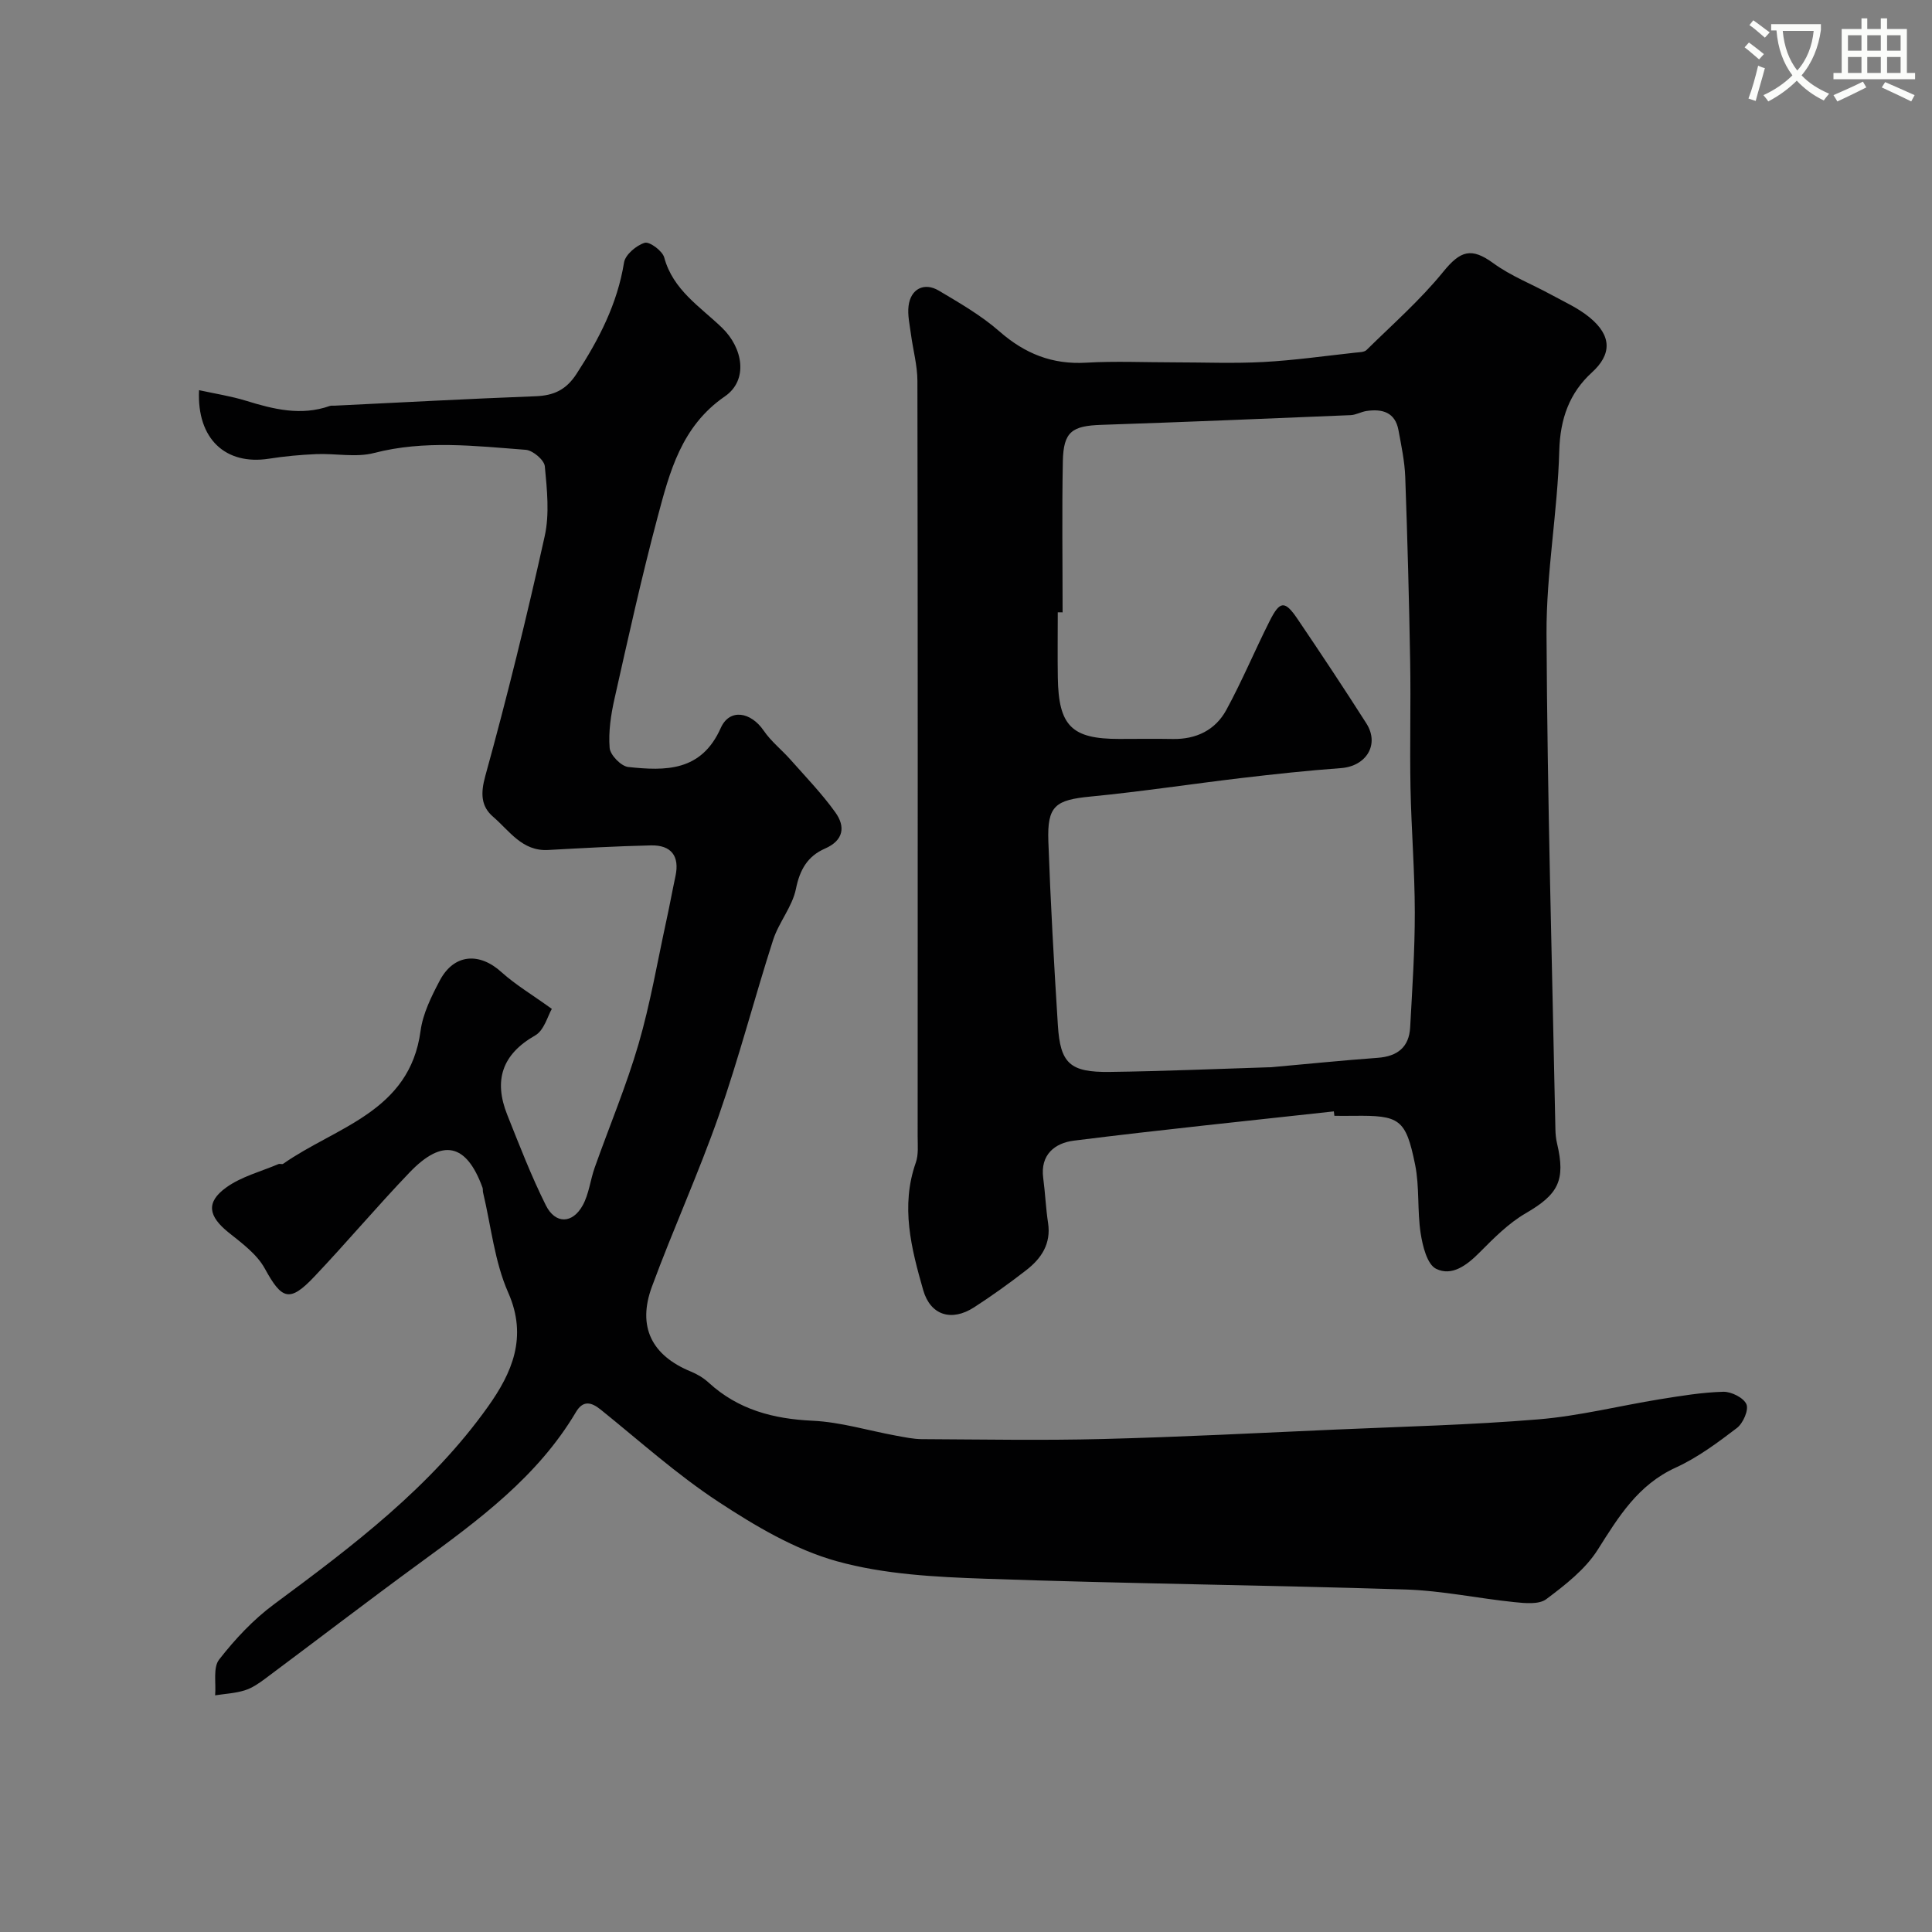 <svg enable-background="new 0 0 400 400" viewBox="0 0 400 400" xmlns="http://www.w3.org/2000/svg"><rect x="0" y="0" width="400" height="400" fill="#808080" stroke="none"/><path d="m362.1 8.8c1.1.8 2.1 1.6 3.1 2.4l-1 1.1c-1.3-1.1-2.3-2-3-2.5zm1.9 4.8c.5.2.9.4 1.4.5-.6 2.3-1.3 4.5-1.9 6.8l-1.5-.5c.8-2.1 1.4-4.3 2-6.8zm-1-9.4c1.3.9 2.4 1.8 3.4 2.5l-1 1.1c-1.4-1.2-2.4-2.1-3.2-2.6zm3.7 2.2v-1.4h10.3v1.2c-.5 3.6-1.8 6.8-4 9.4 1.5 1.6 3.4 2.8 5.7 3.8-.3.4-.7.8-1.1 1.4-2.3-1.1-4.1-2.5-5.6-4.1-1.6 1.6-3.6 3.1-5.9 4.3-.3-.5-.7-.9-1-1.3 2.4-1.1 4.4-2.5 6-4.1-1.9-2.5-3-5.6-3.3-9.3h-1.1zm8.8 0h-6.4c.3 3.3 1.3 6 3 8.2 2-2.2 3.1-5.1 3.4-8.2z" fill="#fbfcfa"/><path d="m385.3 3.8h1.3v2.2h2.8v-2.2h1.3v2.2h4.1v9.1h1.7v1.3h-16.9v-1.3h1.7v-9.1h4.1v-2.2zm.4 13.1.7 1.2c-1.8.9-3.8 1.9-6 2.9-.2-.4-.5-.8-.8-1.3 2.3-1 4.3-1.9 6.1-2.8zm-3.1-6.4h2.8v-3.2h-2.8zm0 4.6h2.8v-3.3h-2.8zm4-4.6h2.8v-3.2h-2.8zm0 4.6h2.8v-3.3h-2.8zm3.7 1.9c2.1.9 4.1 1.8 6.1 2.7l-.7 1.3c-2.2-1.1-4.2-2-6.1-2.9zm3.2-9.7h-2.8v3.2h2.8zm-2.8 7.8h2.8v-3.3h-2.8z" fill="#fbfcfa"/><g fill="#010102"><path d="m114.25 208.88c-.83 1.4-1.58 4.43-3.44 5.49-6.93 3.95-8.61 9.36-5.79 16.44 2.52 6.31 4.97 12.68 8 18.75 1.96 3.91 5.5 3.83 7.62 0 1.3-2.35 1.57-5.24 2.49-7.83 3.02-8.52 6.54-16.89 9.07-25.56 2.45-8.41 3.92-17.11 5.79-25.69.66-3.02 1.21-6.06 1.86-9.09.88-4.09-.82-6.46-5.1-6.36-7.09.16-14.18.56-21.27.95-5.37.3-8.01-3.98-11.37-6.86-2.51-2.15-2.65-4.81-1.63-8.48 4.54-16.42 8.6-32.98 12.29-49.61 1.03-4.62.48-9.69.03-14.49-.12-1.3-2.49-3.3-3.94-3.41-10.47-.79-20.93-2.06-31.43.66-3.75.97-7.96.06-11.96.23-3.27.14-6.55.44-9.79.95-8.93 1.39-14.95-4.04-14.47-14.19 3.33.73 6.6 1.23 9.72 2.19 5.73 1.77 11.41 3.18 17.35 1.08.3-.11.66-.04.99-.06 13.86-.67 27.71-1.42 41.58-1.95 3.77-.14 6.33-1.28 8.51-4.63 4.65-7.16 8.46-14.49 9.84-23.06.26-1.63 2.55-3.55 4.28-4.08 1-.3 3.67 1.67 4.04 3.04 1.82 6.74 7.45 10.19 11.95 14.53 4.39 4.23 5.49 10.87.6 14.23-9.02 6.21-11.43 15.65-13.94 25.06-3.31 12.42-6.08 24.98-8.9 37.52-.75 3.33-1.28 6.85-1.01 10.21.12 1.46 2.38 3.79 3.86 3.94 7.7.82 15.12.96 19.14-8.07 1.83-4.12 6.23-3.37 8.91.56 1.52 2.23 3.74 3.96 5.55 6.01 3.16 3.57 6.49 7.02 9.26 10.88 2.12 2.94 1.77 5.81-2.16 7.52-3.55 1.55-5.19 4.34-5.99 8.33-.75 3.7-3.55 6.93-4.73 10.59-3.88 12.06-7.05 24.36-11.23 36.32-4.19 11.97-9.47 23.55-13.86 35.46-3.07 8.31-.01 14.27 8.1 17.58 1.31.54 2.61 1.32 3.65 2.28 6.12 5.6 13.37 7.51 21.53 7.89 5.8.27 11.52 2.04 17.28 3.09 1.77.32 3.56.71 5.34.72 12.5.06 25 .29 37.49-.03 16.04-.41 32.07-1.24 48.1-1.95 14.04-.62 28.1-.96 42.09-2.12 8.42-.7 16.73-2.8 25.1-4.16 4.36-.7 8.75-1.43 13.14-1.55 1.66-.04 4.22 1.24 4.79 2.59.51 1.19-.7 3.94-1.97 4.91-4 3.05-8.15 6.14-12.69 8.21-7.82 3.58-11.81 10.17-16.13 17-2.57 4.06-6.72 7.28-10.65 10.23-1.52 1.14-4.42.84-6.64.61-7.49-.77-14.94-2.37-22.43-2.61-29.02-.92-58.07-1.21-87.09-2.23-10.3-.36-20.88-.89-30.71-3.62-8.68-2.41-16.92-7.31-24.55-12.32-8.59-5.64-16.32-12.61-24.36-19.08-2.02-1.63-3.69-1.9-5.12.52-7.93 13.38-20.11 22.32-32.34 31.26-10.76 7.86-21.33 15.98-32.01 23.94-1.3.97-2.71 1.94-4.23 2.41-1.96.61-4.07.71-6.12 1.03.22-2.52-.47-5.74.83-7.41 3.29-4.22 7.07-8.27 11.36-11.44 16.29-12.06 32.46-24.25 44.33-40.96 4.9-6.9 8.25-14.32 4.16-23.57-2.84-6.43-3.55-13.79-5.21-20.74-.08-.32 0-.69-.11-.99-3.32-9.14-8.25-10.29-15.09-3.16-6.74 7.03-13.02 14.5-19.72 21.57-5.14 5.43-6.74 4.78-10.27-1.67-1.63-2.97-4.74-5.25-7.49-7.45-4.18-3.36-4.77-6.24-.5-9.32 3.14-2.27 7.18-3.3 10.82-4.85.29-.12.75.1.98-.06 10.91-7.66 26.18-10.7 28.44-27.5.48-3.59 2.24-7.14 3.97-10.42 2.93-5.56 8.21-5.95 12.84-1.71 2.91 2.61 6.32 4.63 10.37 7.56z"/><path d="m276.16 230.1c-17.95 1.98-35.92 3.81-53.84 6.06-3.89.49-6.99 2.87-6.33 7.76.41 3.08.53 6.2 1 9.27.66 4.33-1.4 7.38-4.55 9.81-3.48 2.7-7.07 5.28-10.77 7.67-4.66 3.01-9.03 1.66-10.53-3.56-2.47-8.64-4.72-17.36-1.53-26.41.58-1.65.38-3.61.38-5.42.02-52.14.04-104.28-.05-156.42-.01-3.22-.91-6.44-1.34-9.67-.25-1.95-.73-3.95-.49-5.86.43-3.5 3.22-4.96 6.26-3.16 4.34 2.58 8.8 5.15 12.57 8.46 5.26 4.6 10.92 6.87 17.94 6.46 6.01-.35 12.06-.07 18.09-.07 6.2 0 12.4.26 18.58-.07 6.37-.34 12.71-1.25 19.06-1.94.79-.09 1.83-.07 2.32-.55 5.38-5.3 11.11-10.33 15.86-16.17 3.6-4.43 5.84-5.11 10.41-1.78 3.62 2.64 7.95 4.31 11.93 6.49 2.69 1.47 5.57 2.75 7.92 4.67 4.77 3.88 4.59 7.75.55 11.43-4.66 4.24-6.59 9.59-6.77 16.23-.34 12.65-2.7 25.27-2.64 37.9.17 34.19 1.16 68.37 1.84 102.56.02.98.11 1.99.34 2.94 1.82 7.7.23 10.56-6.48 14.46-3.55 2.06-6.6 5.14-9.53 8.09-2.63 2.65-5.76 5.05-9.05 3.4-1.85-.93-2.77-4.71-3.18-7.35-.72-4.69-.21-9.59-1.15-14.22-1.93-9.47-3.2-10.21-12.71-10.09-1.33.02-2.67 0-4 0-.05-.32-.08-.62-.11-.92zm-56.16-103.32c-.33 0-.67 0-1-.01 0 4.5-.06 9 .01 13.49.15 10.05 2.87 12.74 12.72 12.73 3.69 0 7.38-.06 11.06.01 4.87.09 8.84-1.84 11.11-6.02 3.26-5.98 5.89-12.3 8.96-18.39 2.13-4.24 3.15-4.32 5.77-.45 4.84 7.15 9.62 14.35 14.26 21.63 2.78 4.37-.01 8.87-5.26 9.26-6.87.5-13.73 1.24-20.58 2.05-10.4 1.23-20.77 2.82-31.19 3.83-7.34.71-9.07 1.88-8.81 9.27.45 12.7 1.17 25.4 1.97 38.08.5 7.92 2.5 9.78 10.75 9.67 10.96-.14 21.92-.62 32.88-.96.17-.01.33.01.5-.01 7.36-.66 14.72-1.41 22.09-1.95 4.08-.3 6.5-2.2 6.72-6.31.43-7.93.97-15.86.96-23.79-.01-8.6-.72-17.19-.89-25.79-.17-8.69.08-17.39-.07-26.08-.22-12.76-.56-25.53-1.02-38.29-.12-3.24-.81-6.47-1.4-9.68-.68-3.72-3.35-4.46-6.61-3.98-1.11.16-2.18.81-3.28.86-17.19.72-34.39 1.43-51.59 2.01-6.12.2-7.88 1.41-8.01 7.52-.2 10.43-.05 20.87-.05 31.3z"/></g></svg>